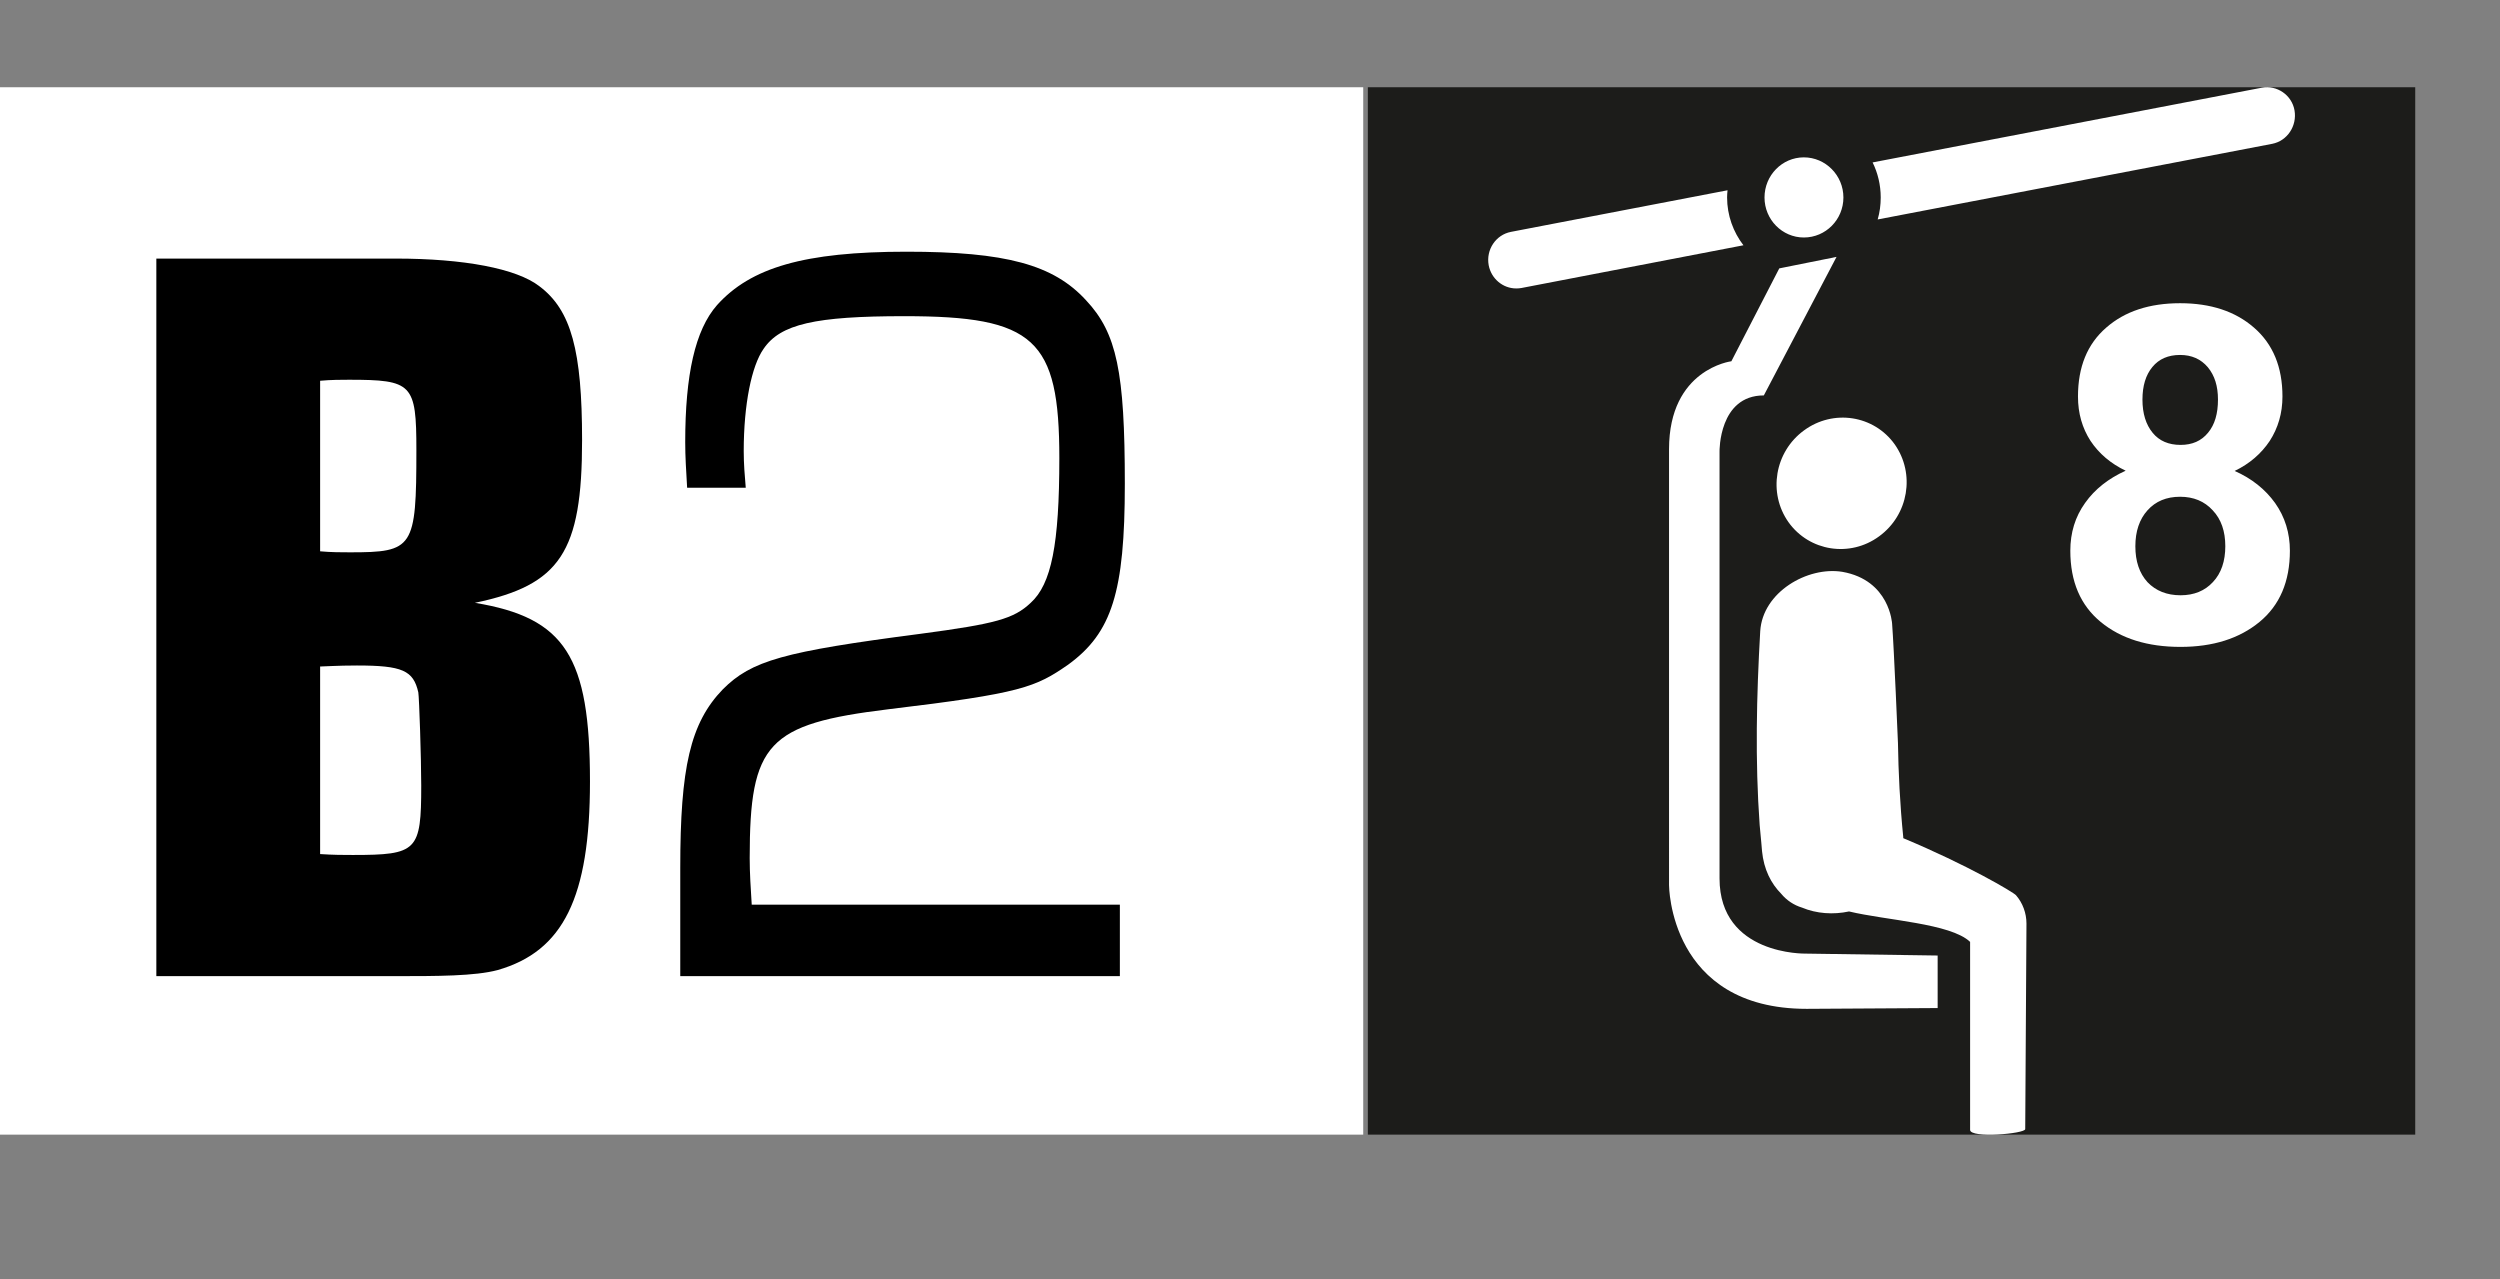 <?xml version="1.0" encoding="utf-8"?>
<!-- Generator: Adobe Illustrator 16.0.3, SVG Export Plug-In . SVG Version: 6.00 Build 0)  -->
<!DOCTYPE svg PUBLIC "-//W3C//DTD SVG 1.1//EN" "http://www.w3.org/Graphics/SVG/1.1/DTD/svg11.dtd">
<svg version="1.1" id="Ebene_1" xmlns="http://www.w3.org/2000/svg" xmlns:xlink="http://www.w3.org/1999/xlink" x="0px" y="0px"
	 width="22.179px" height="11.347px" viewBox="0 0 22.179 11.347" enable-background="new 0 0 22.179 11.347" xml:space="preserve">
<rect x="0" y="0" width="22.179" height="11.347" fill="#808080" stroke="none"/>
<rect x="-1.174" y="0.774" fill="#FFFFFF" width="13.268" height="9.292"/>
<g>
	<path d="M3.509,2.294c0.607,0,1.074,0.088,1.277,0.246c0.282,0.212,0.378,0.572,0.378,1.365c0,0.994-0.194,1.285-0.951,1.443
		c0.801,0.132,1.021,0.476,1.021,1.585c0,1.03-0.237,1.506-0.819,1.673C4.213,8.66,3.879,8.66,3.5,8.66H1.387V2.294H3.509z
		 M2.84,4.891C2.937,4.9,3.034,4.9,3.104,4.9c0.563,0,0.59-0.035,0.59-0.906c0-0.59-0.035-0.625-0.599-0.625
		c-0.062,0-0.159,0-0.255,0.009V4.891z M2.84,7.577C2.963,7.585,3.042,7.585,3.13,7.585c0.572,0,0.607-0.035,0.607-0.616
		c0-0.237-0.018-0.783-0.026-0.827C3.667,5.948,3.57,5.904,3.166,5.904c-0.176,0-0.291,0.009-0.326,0.009V7.577z"/>
</g>
<g>
	<path d="M6.096,4.328C6.087,4.169,6.079,4.055,6.079,3.923c0-0.599,0.088-0.995,0.282-1.216C6.66,2.374,7.135,2.233,8.042,2.233
		c0.88,0,1.303,0.114,1.593,0.431c0.273,0.291,0.344,0.634,0.344,1.629c0,0.96-0.115,1.321-0.502,1.603
		C9.187,6.097,9.063,6.151,7.883,6.292C6.809,6.423,6.651,6.59,6.651,7.612c0,0.132,0.009,0.273,0.018,0.414h3.266V8.66h-3.9V7.7
		c0-0.889,0.088-1.285,0.378-1.585C6.668,5.86,6.95,5.781,8.165,5.623C8.834,5.534,8.993,5.49,9.143,5.349
		c0.185-0.167,0.255-0.52,0.255-1.285c0-1.057-0.22-1.259-1.374-1.259c-0.792,0-1.101,0.07-1.25,0.29
		C6.668,3.245,6.598,3.588,6.598,4.002c0,0.114,0.009,0.22,0.018,0.325H6.096z"/>
</g>
<rect x="12.135" y="0.774" fill="#1C1C1A" width="9.292" height="9.292"/>
<path fill="#FFFFFF" d="M20.158,1.276l-3.5,0.671c0.018-0.062,0.027-0.128,0.027-0.195c0-0.111-0.026-0.218-0.072-0.311l3.453-0.663
	c0.133-0.025,0.266,0.064,0.29,0.201C20.38,1.117,20.292,1.25,20.158,1.276 M16.671,4.758c-0.258,0.19-0.619,0.134-0.804-0.125
	c-0.184-0.26-0.123-0.625,0.138-0.815c0.259-0.19,0.619-0.135,0.804,0.124C16.993,4.203,16.932,4.568,16.671,4.758 M16.003,2.107
	c-0.192,0-0.349-0.159-0.349-0.355s0.156-0.356,0.349-0.356c0.193,0,0.351,0.16,0.351,0.356S16.197,2.107,16.003,2.107
	 M13.498,2.555c-0.016,0.003-0.031,0.004-0.047,0.004c-0.117,0-0.221-0.085-0.244-0.206c-0.025-0.138,0.063-0.27,0.198-0.296
	l1.921-0.369c-0.002,0.021-0.004,0.042-0.004,0.063c0,0.16,0.055,0.308,0.145,0.425L13.498,2.555z M15.36,3.205l0.425-0.824
	l0.508-0.102l-0.645,1.229c-0.4,0-0.393,0.496-0.393,0.496v3.789c0,0.684,0.764,0.667,0.764,0.667l1.171,0.017v0.466
	c0,0-1.086,0.007-1.162,0.007c-1.221,0-1.221-1.098-1.221-1.098V3.985C14.807,3.273,15.36,3.205,15.36,3.205 M15.987,8.052
	c-0.073-0.022-0.137-0.065-0.185-0.123c-0.09-0.091-0.154-0.215-0.17-0.378c-0.002-0.024-0.004-0.047-0.006-0.071l-0.015-0.161
	C15.57,6.748,15.583,6.175,15.616,5.6c0.021-0.347,0.42-0.577,0.728-0.527c0.422,0.074,0.442,0.46,0.442,0.46
	c0.017,0.218,0.052,1.06,0.052,1.06c0.004,0.257,0.017,0.536,0.047,0.834c0,0.003,0,0.006,0,0.009c0.572,0.239,0.976,0.479,1,0.506
	c0.06,0.069,0.093,0.159,0.093,0.252l-0.011,1.823c0,0.041-0.489,0.084-0.489,0.007V8.356c-0.173-0.165-0.748-0.191-1.074-0.27
	C16.264,8.116,16.116,8.106,15.987,8.052 M18.858,4.176c-0.132-0.063-0.237-0.152-0.312-0.265c-0.073-0.113-0.111-0.244-0.111-0.393
	c0-0.263,0.083-0.466,0.25-0.611c0.165-0.145,0.384-0.217,0.656-0.217c0.271,0,0.49,0.072,0.656,0.217
	c0.168,0.146,0.252,0.349,0.252,0.611c0,0.148-0.039,0.279-0.113,0.394c-0.075,0.112-0.178,0.202-0.311,0.266
	c0.151,0.067,0.271,0.162,0.359,0.285c0.087,0.123,0.131,0.265,0.131,0.423c0,0.273-0.09,0.484-0.27,0.632
	c-0.179,0.147-0.412,0.221-0.701,0.221c-0.291,0-0.527-0.073-0.707-0.221s-0.27-0.358-0.27-0.632c0-0.16,0.043-0.301,0.131-0.424
	C18.585,4.339,18.707,4.244,18.858,4.176 M19.587,3.258c-0.062-0.073-0.144-0.109-0.246-0.109c-0.105,0-0.187,0.035-0.246,0.107
	c-0.059,0.071-0.088,0.168-0.088,0.289c0,0.124,0.031,0.222,0.09,0.294c0.059,0.073,0.143,0.108,0.248,0.108
	c0.104,0,0.184-0.035,0.244-0.108c0.06-0.072,0.088-0.17,0.088-0.294C19.677,3.426,19.648,3.332,19.587,3.258 M19.052,5.165
	c0.074,0.077,0.172,0.116,0.293,0.116c0.119,0,0.215-0.039,0.287-0.117c0.074-0.078,0.11-0.186,0.11-0.318s-0.036-0.239-0.112-0.319
	c-0.073-0.08-0.17-0.12-0.289-0.12c-0.121,0-0.217,0.04-0.289,0.12s-0.108,0.187-0.108,0.319C18.944,4.98,18.98,5.086,19.052,5.165"
	/>
</svg>
